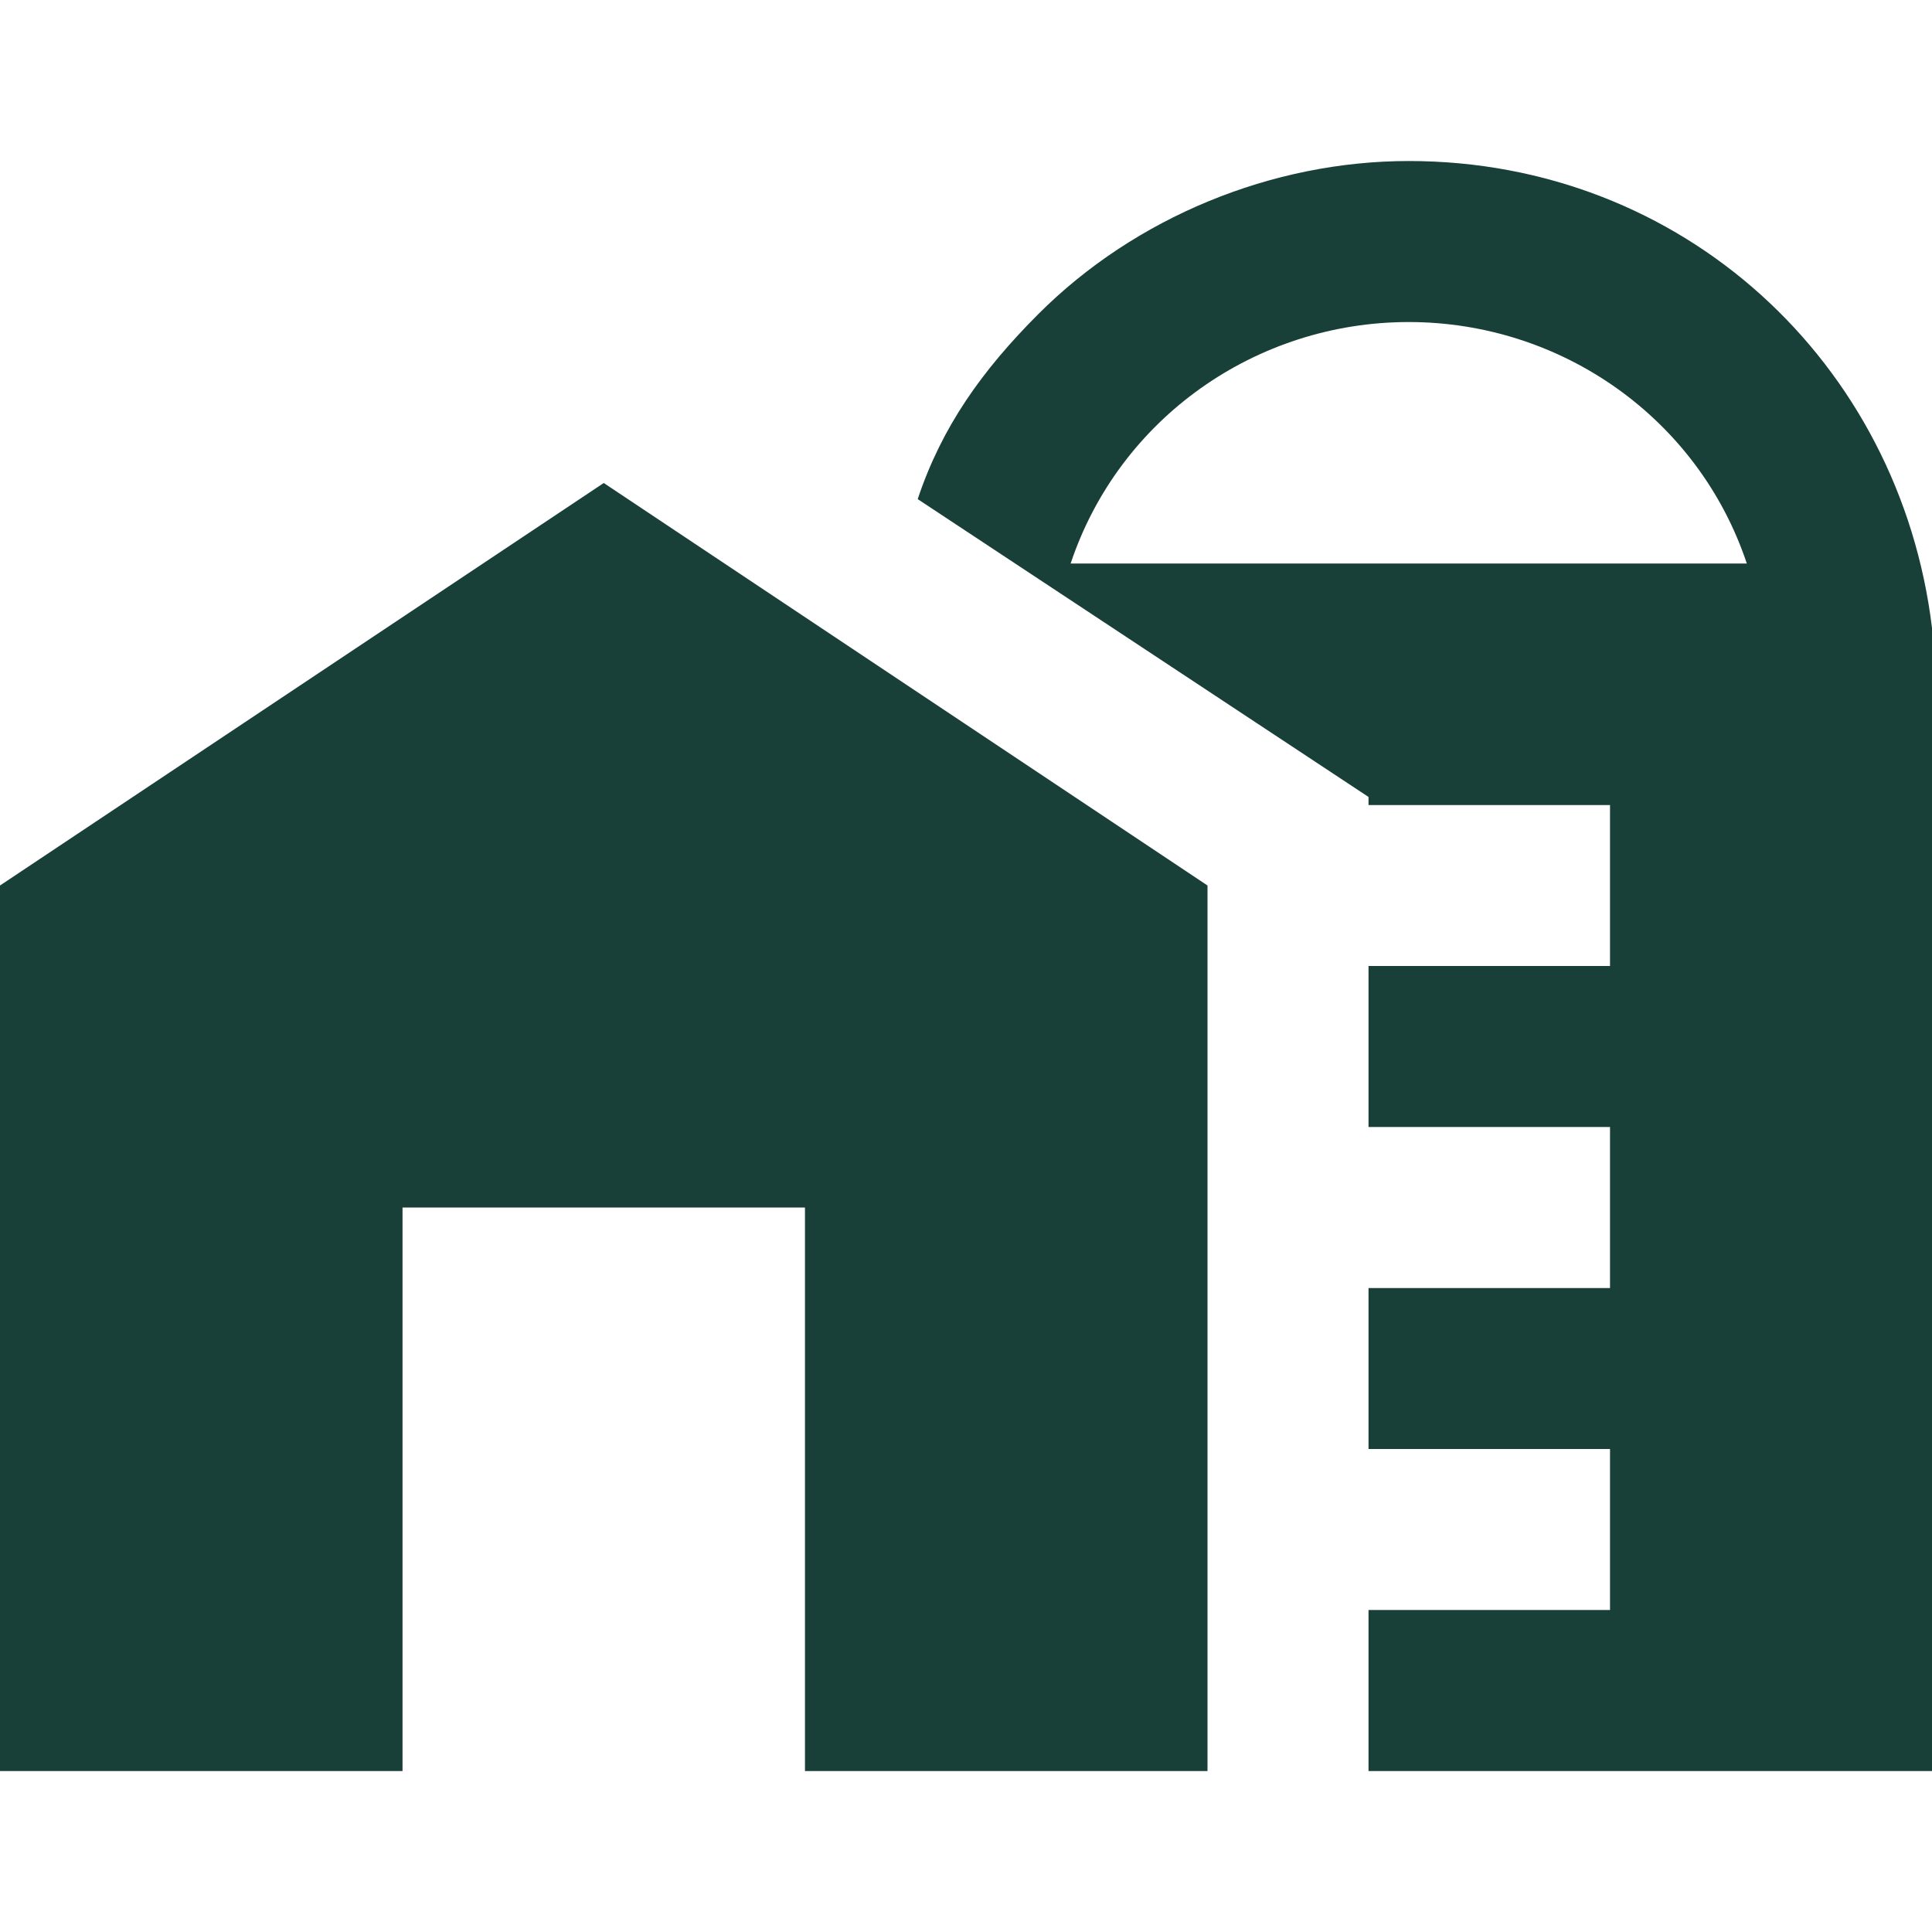 <svg width="32" height="32" viewBox="0 0 32 32" fill="none" xmlns="http://www.w3.org/2000/svg">
<path d="M32 10.4C31.467 6 27.867 2.667 23.333 2.667C21.067 2.667 18.8 3.6 17.2 5.2C16.267 6.134 15.6 7.067 15.2 8.267L22.667 13.2V13.334H26.667V16H22.667V18.667H26.667V21.334H22.667V24H26.667V26.667H22.667V29.334H32V10.4ZM17.733 9.334C18.533 6.934 20.8 5.334 23.333 5.334C25.867 5.334 28.133 6.934 28.933 9.334H17.733ZM0 14.667V29.334H6.667V20H13.333V29.334H20V14.667L10 8L0 14.667Z" fill="#183F38"/>
</svg>
